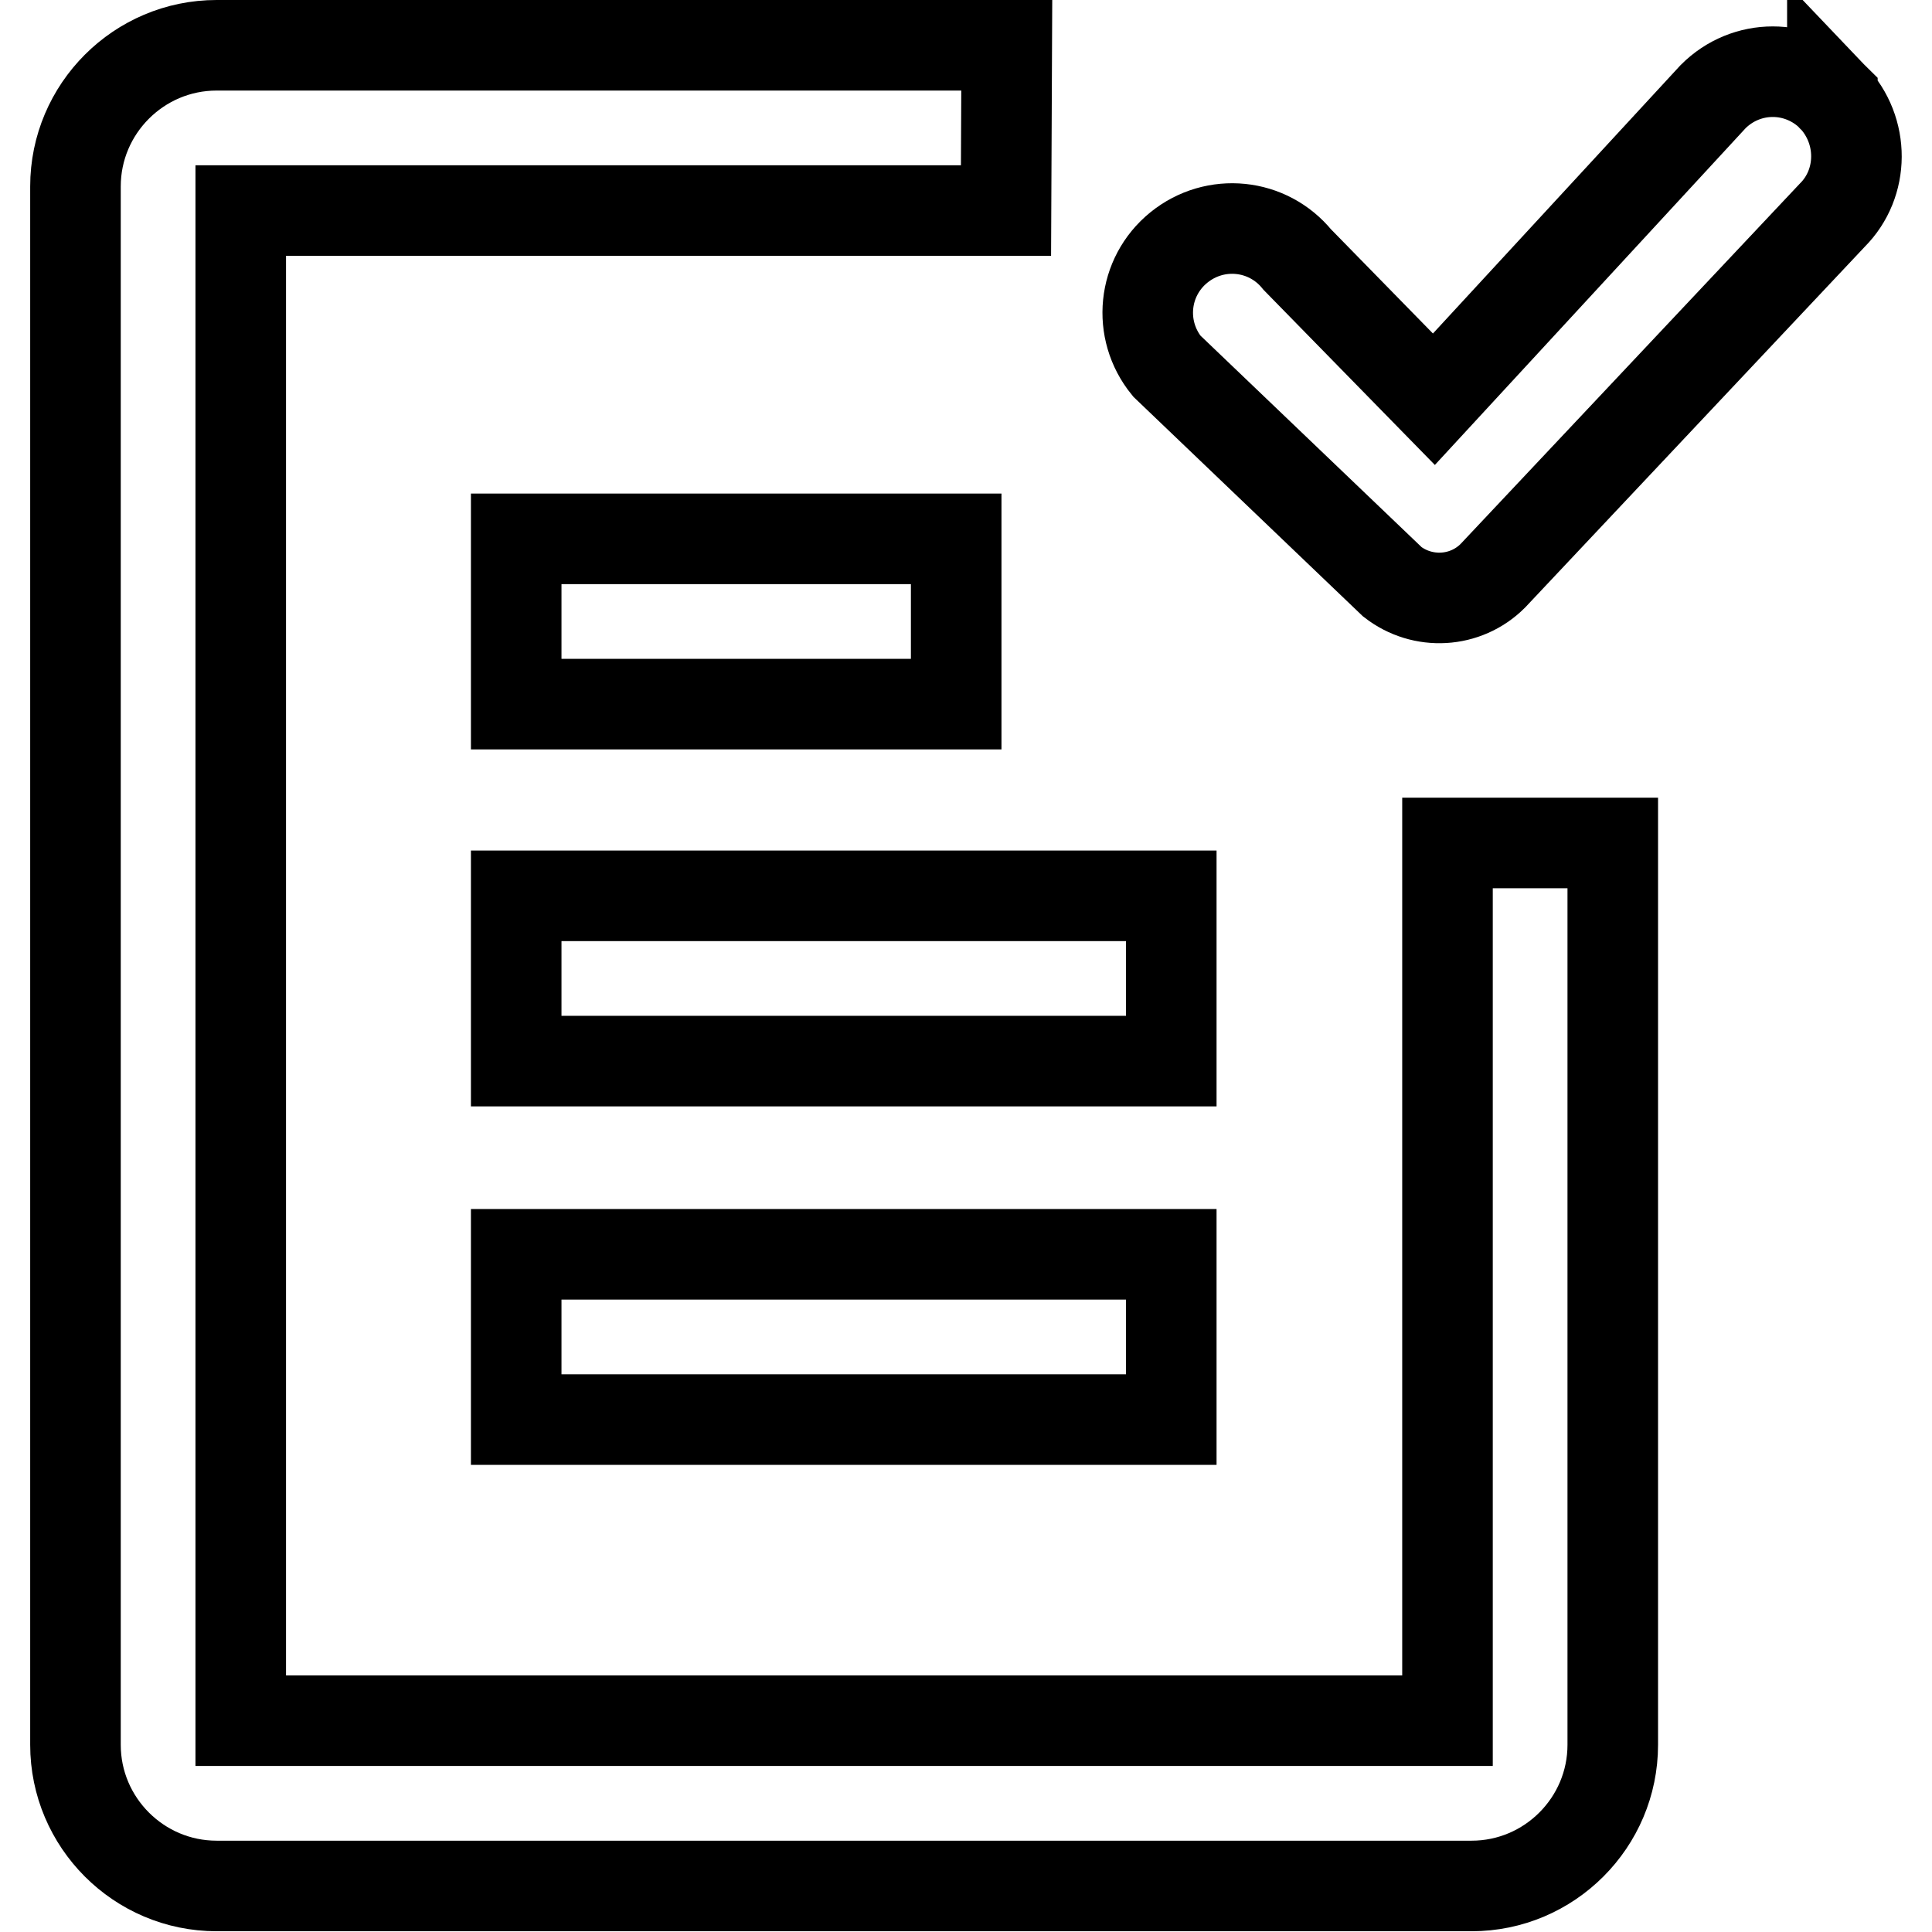 <?xml version="1.0" encoding="utf-8"?>
<!-- Svg Vector Icons : http://www.onlinewebfonts.com/icon -->
<!DOCTYPE svg PUBLIC "-//W3C//DTD SVG 1.1//EN" "http://www.w3.org/Graphics/SVG/1.1/DTD/svg11.dtd">
<svg version="1.1" xmlns="http://www.w3.org/2000/svg" xmlns:xlink="http://www.w3.org/1999/xlink" x="0px" y="0px" viewBox="0 0 256 256" enable-background="new 0 0 256 256" xml:space="preserve">
<g> <path stroke-width="12" fill-opacity="0" stroke="#000000"  d="M155.2,166.2H68.4v21.9h86.8V166.2z M155.2,118.7H68.4v21.9h86.8V118.7z M126.6,71.4H68.4v21.9h58.3V71.4z  M133.3,27.9H31.9v200.1h159.9V111.7h21.9v119.5c0,10.3-8.4,18.7-18.7,18.7H28.7c-10.3,0-18.7-8.4-18.7-18.7V24.7 c0-10.3,8.4-18.7,18.7-18.7h104.7L133.3,27.9L133.3,27.9z M242.8,12.8c-4.4-4.4-11.4-4.4-15.8,0v0l-37,40.1l-18.1-18.5 c-3.9-4.8-10.9-5.5-15.7-1.6c-4.8,3.9-5.5,10.9-1.6,15.7l29.9,28.6c4,3.1,9.7,2.8,13.3-0.8l45-47.8C247,24.3,247.1,17.3,242.8,12.8 C242.8,12.9,242.8,12.8,242.8,12.8z"/></g>
</svg>